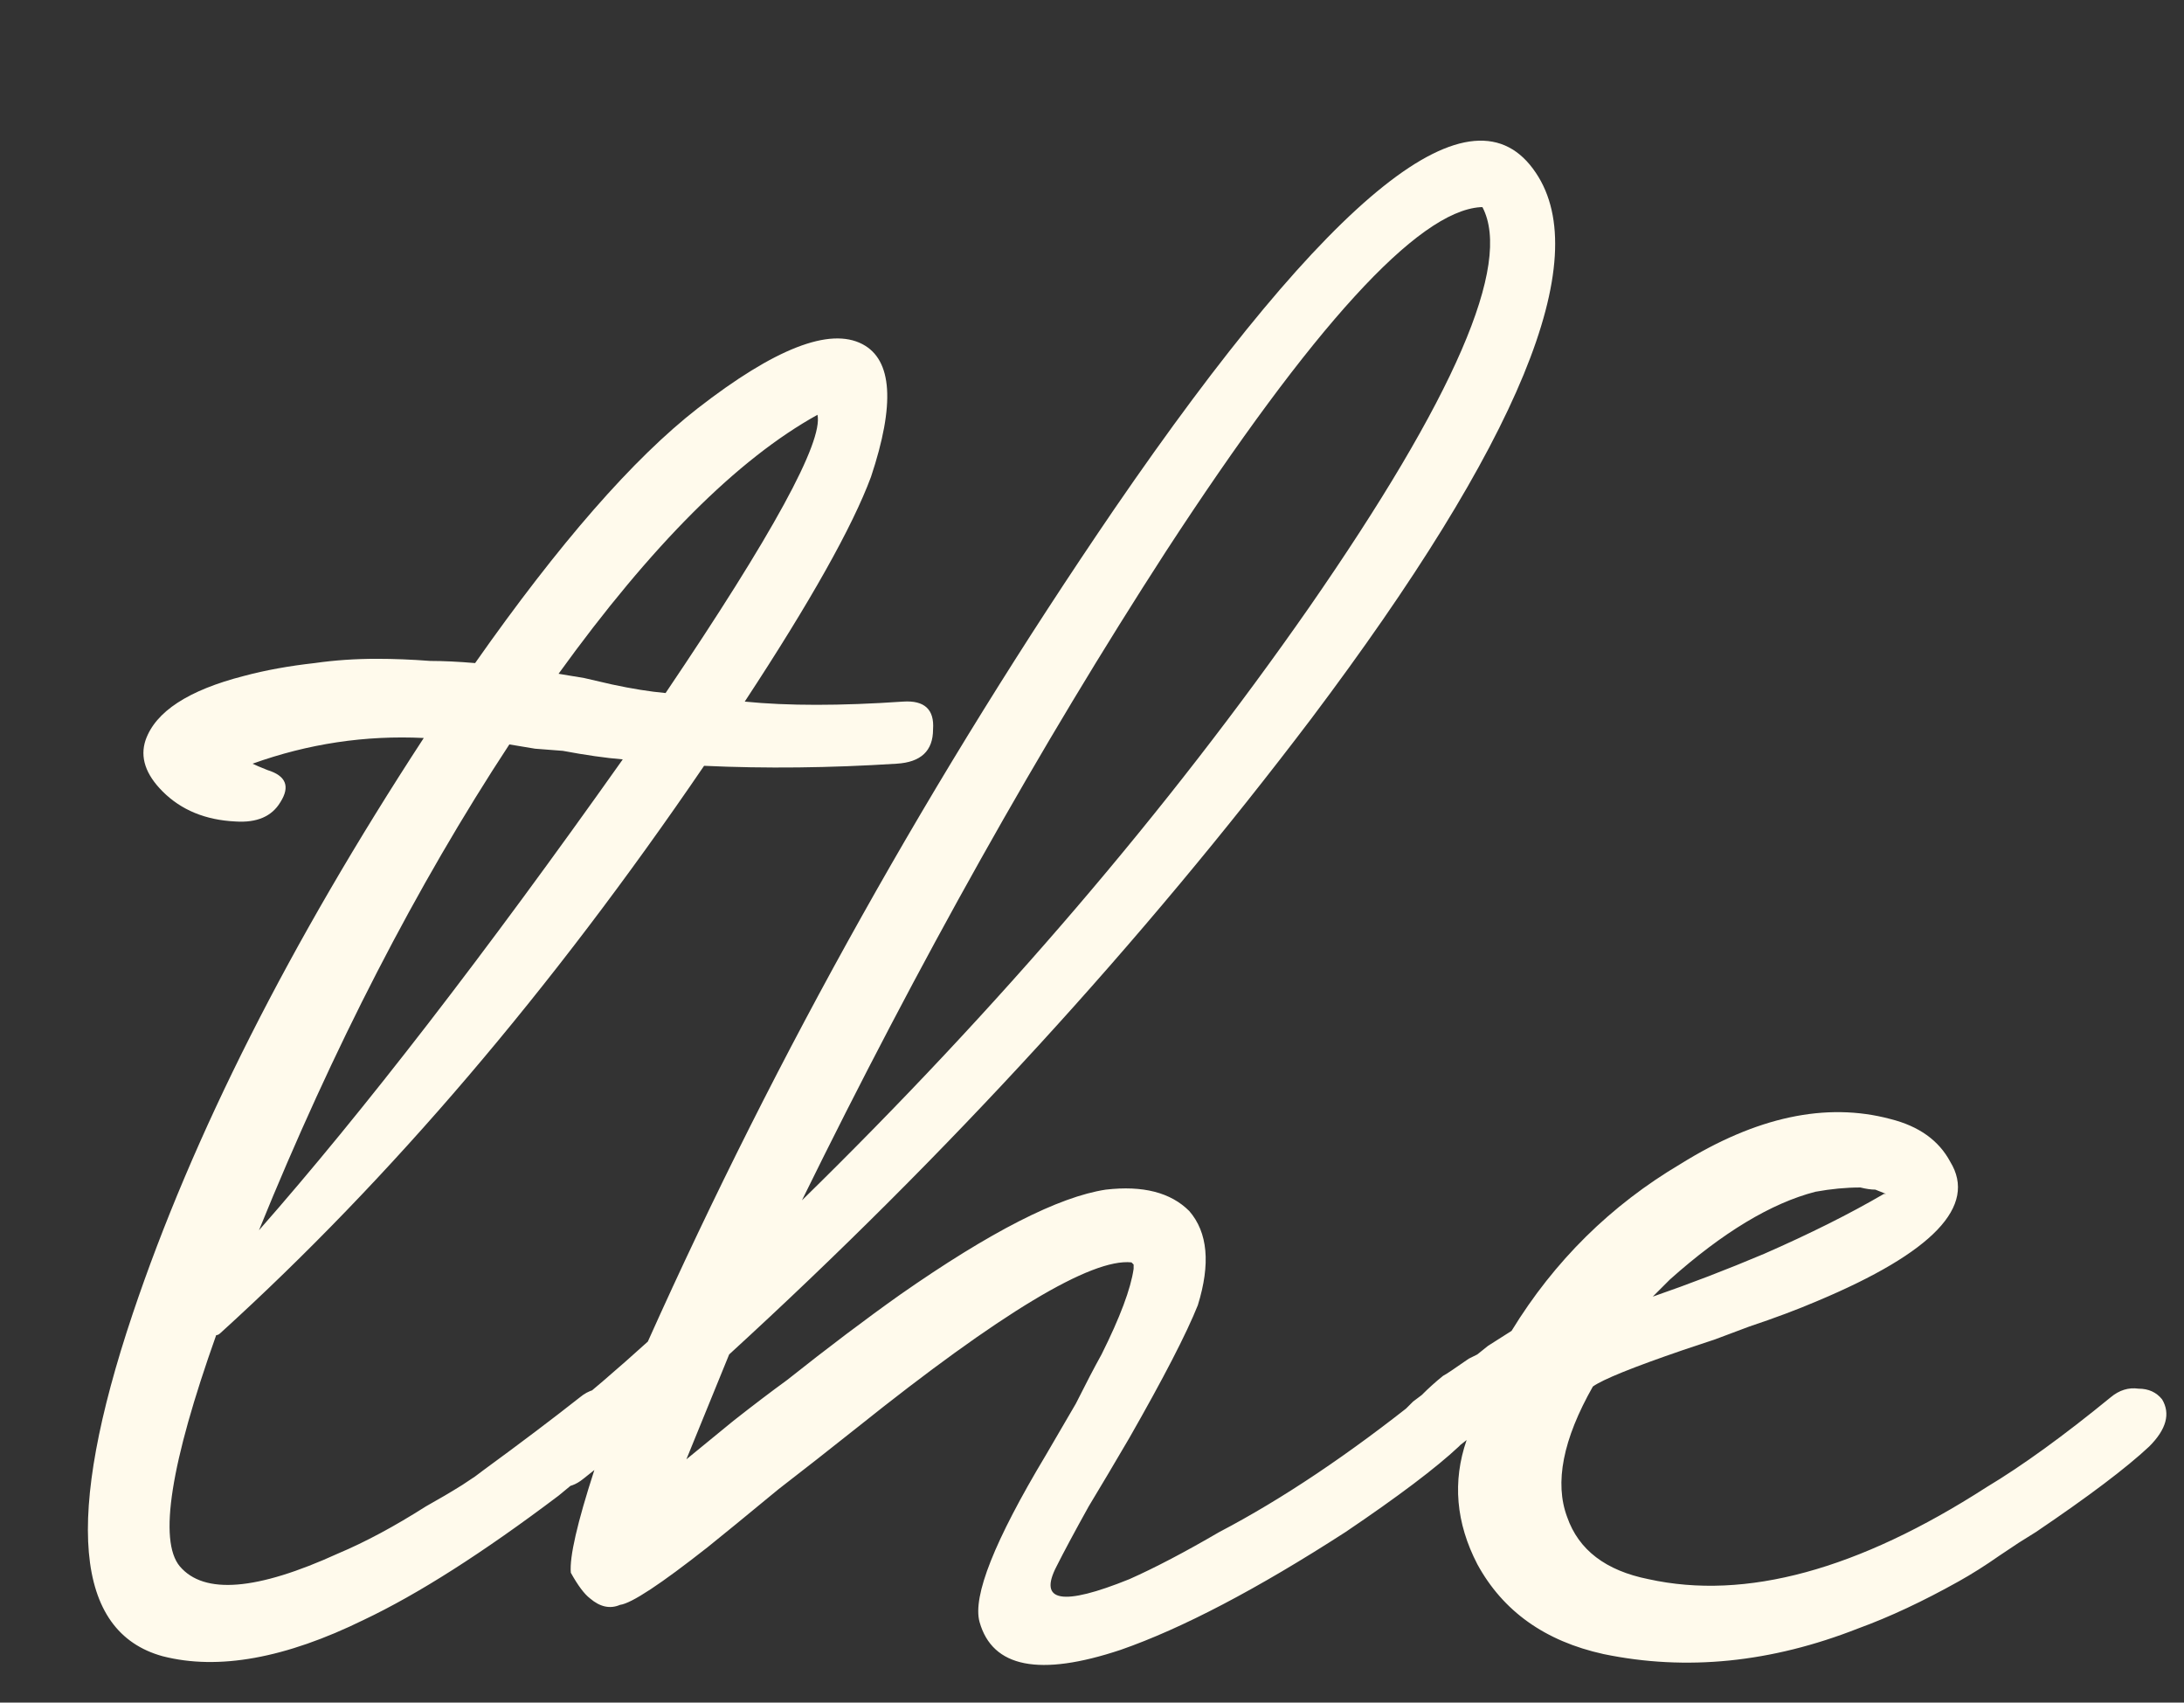 <?xml version="1.0" encoding="UTF-8"?> <svg xmlns="http://www.w3.org/2000/svg" width="68" height="53" viewBox="0 0 68 53" fill="none"><rect x="0" y="0" width="68" height="53" fill="#333333" stroke="none"/><path d="M28.118 21.84C28.785 21.796 29.096 22.085 29.051 22.706C29.051 23.373 28.674 23.728 27.919 23.773C25.831 23.906 23.832 23.928 21.922 23.839C17.169 30.813 12.15 36.699 6.864 41.496C6.819 41.54 6.775 41.562 6.731 41.562C5.309 45.56 4.932 47.959 5.598 48.758C6.353 49.647 7.997 49.513 10.528 48.358C11.372 48.003 12.283 47.514 13.26 46.893C13.66 46.67 14.038 46.448 14.393 46.226L14.793 45.96L15.059 45.76C16.214 44.916 17.213 44.161 18.058 43.495C18.324 43.273 18.635 43.184 18.99 43.228C19.301 43.228 19.523 43.339 19.657 43.561C19.968 44.005 19.857 44.494 19.323 45.027C18.835 45.382 18.191 45.893 17.391 46.559C15.037 48.336 13.016 49.624 11.328 50.424C8.885 51.623 6.797 52.001 5.065 51.557C2.311 50.801 2 47.248 4.132 40.896C5.998 35.344 9.018 29.369 13.194 22.973C11.372 22.884 9.596 23.151 7.863 23.773C7.952 23.817 8.108 23.884 8.33 23.972C8.907 24.15 9.04 24.483 8.729 24.972C8.463 25.416 7.997 25.616 7.33 25.572C6.397 25.527 5.642 25.216 5.065 24.639C4.532 24.106 4.354 23.573 4.532 23.04C4.843 22.151 5.864 21.485 7.597 21.041C8.263 20.863 8.996 20.73 9.796 20.641C10.417 20.552 11.062 20.508 11.728 20.508C12.261 20.508 12.816 20.53 13.393 20.574C13.793 20.574 14.26 20.596 14.793 20.641C17.413 16.91 19.723 14.267 21.722 12.712C24.121 10.847 25.831 10.18 26.852 10.713C27.785 11.202 27.874 12.579 27.119 14.844C26.541 16.399 25.231 18.731 23.188 21.84C24.52 21.974 26.164 21.974 28.118 21.84ZM25.453 12.912C22.966 14.289 20.278 16.976 17.391 20.974L18.191 21.107L19.057 21.307C19.679 21.441 20.234 21.529 20.723 21.574C24.054 16.643 25.631 13.756 25.453 12.912ZM8.063 38.297C11.306 34.611 15.081 29.725 19.39 23.639C18.857 23.595 18.235 23.506 17.524 23.373L16.658 23.306L15.859 23.173C12.972 27.57 10.373 32.612 8.063 38.297ZM44.224 43.495C44.491 43.273 44.779 43.184 45.09 43.228C45.401 43.228 45.646 43.339 45.823 43.561C46.09 44.005 45.957 44.494 45.424 45.027C44.713 45.693 43.536 46.582 41.892 47.692C39.138 49.469 36.806 50.691 34.896 51.357C32.364 52.201 30.899 51.912 30.499 50.491C30.277 49.691 30.965 47.959 32.564 45.294L33.497 43.694C33.808 43.073 34.075 42.562 34.297 42.162C34.874 41.007 35.207 40.119 35.296 39.497V39.364L35.229 39.297C33.986 39.164 31.143 40.874 26.701 44.427L25.435 45.427L24.236 46.36C23.214 47.204 22.481 47.803 22.037 48.159C20.571 49.313 19.661 49.913 19.305 49.958C18.994 50.091 18.683 50.024 18.372 49.758C18.195 49.624 17.995 49.358 17.773 48.958C17.728 48.469 17.973 47.403 18.506 45.76L18.172 46.026C17.684 46.426 17.218 46.36 16.773 45.827C16.596 45.605 16.551 45.36 16.64 45.094C16.729 44.783 16.973 44.472 17.373 44.161C18.306 43.406 19.239 42.606 20.171 41.762C24.213 32.745 29.055 24.106 34.696 15.844C41.492 5.938 45.868 2.451 47.822 5.383C49.643 8.093 47.311 13.756 40.826 22.373C35.54 29.347 29.499 35.943 22.703 42.162L21.371 45.427L22.104 44.827L22.837 44.227C23.458 43.739 24.014 43.317 24.502 42.962C25.79 41.94 26.968 41.051 28.034 40.296C30.832 38.342 32.964 37.254 34.43 37.032C35.585 36.898 36.451 37.12 37.028 37.698C37.606 38.364 37.695 39.341 37.295 40.63C36.94 41.518 36.229 42.895 35.163 44.761L34.496 45.893L33.897 46.893C33.453 47.692 33.12 48.314 32.897 48.758C32.32 49.869 33.075 50.002 35.163 49.158C35.962 48.803 36.895 48.314 37.961 47.692C39.916 46.67 42.003 45.271 44.224 43.495ZM46.09 6.449C44.136 6.582 40.871 10.158 36.295 17.176C32.387 23.217 28.611 29.947 24.969 37.365C31.099 31.368 36.362 25.216 40.76 18.909C45.29 12.379 47.089 8.226 46.157 6.449H46.09ZM67.318 43.561C67.584 44.005 67.451 44.494 66.918 45.027C66.207 45.693 65.03 46.582 63.387 47.692L62.854 48.025L62.254 48.425C61.81 48.736 61.388 49.002 60.988 49.225C59.878 49.846 58.834 50.335 57.857 50.691C55.147 51.757 52.504 52.023 49.928 51.49C48.107 51.09 46.796 50.157 45.997 48.692C45.33 47.403 45.219 46.115 45.664 44.827C44.997 45.36 44.464 45.76 44.065 46.026C43.931 46.115 43.731 46.16 43.465 46.16C43.243 46.115 43.043 46.004 42.865 45.827C42.732 45.649 42.688 45.427 42.732 45.16C42.776 44.894 42.865 44.694 42.998 44.561C43.132 44.427 43.376 44.205 43.731 43.894L43.998 43.628L44.264 43.428C44.486 43.206 44.709 43.006 44.931 42.828C45.02 42.784 45.286 42.606 45.73 42.295L45.997 42.162L46.33 41.895L47.063 41.429C48.395 39.253 50.15 37.52 52.326 36.232C54.681 34.766 56.857 34.3 58.856 34.833C59.744 35.055 60.366 35.499 60.722 36.165C61.566 37.542 60.189 38.986 56.591 40.496C55.969 40.763 55.258 41.029 54.459 41.296L53.392 41.696L52.393 42.029C50.838 42.562 49.906 42.939 49.595 43.161C48.662 44.805 48.395 46.16 48.795 47.226C49.151 48.247 49.994 48.892 51.327 49.158C54.347 49.824 57.857 48.869 61.854 46.293C62.965 45.627 64.253 44.694 65.719 43.495C65.985 43.273 66.274 43.184 66.585 43.228C66.896 43.228 67.14 43.339 67.318 43.561ZM58.723 37.165L58.39 37.032C58.256 37.032 58.101 37.009 57.923 36.965C57.479 36.965 57.013 37.009 56.524 37.098C55.147 37.454 53.637 38.364 51.993 39.83L51.46 40.363C52.615 39.963 53.77 39.519 54.925 39.031C56.346 38.409 57.59 37.787 58.656 37.165H58.723Z" fill="#FFFAEC"></path></svg> 